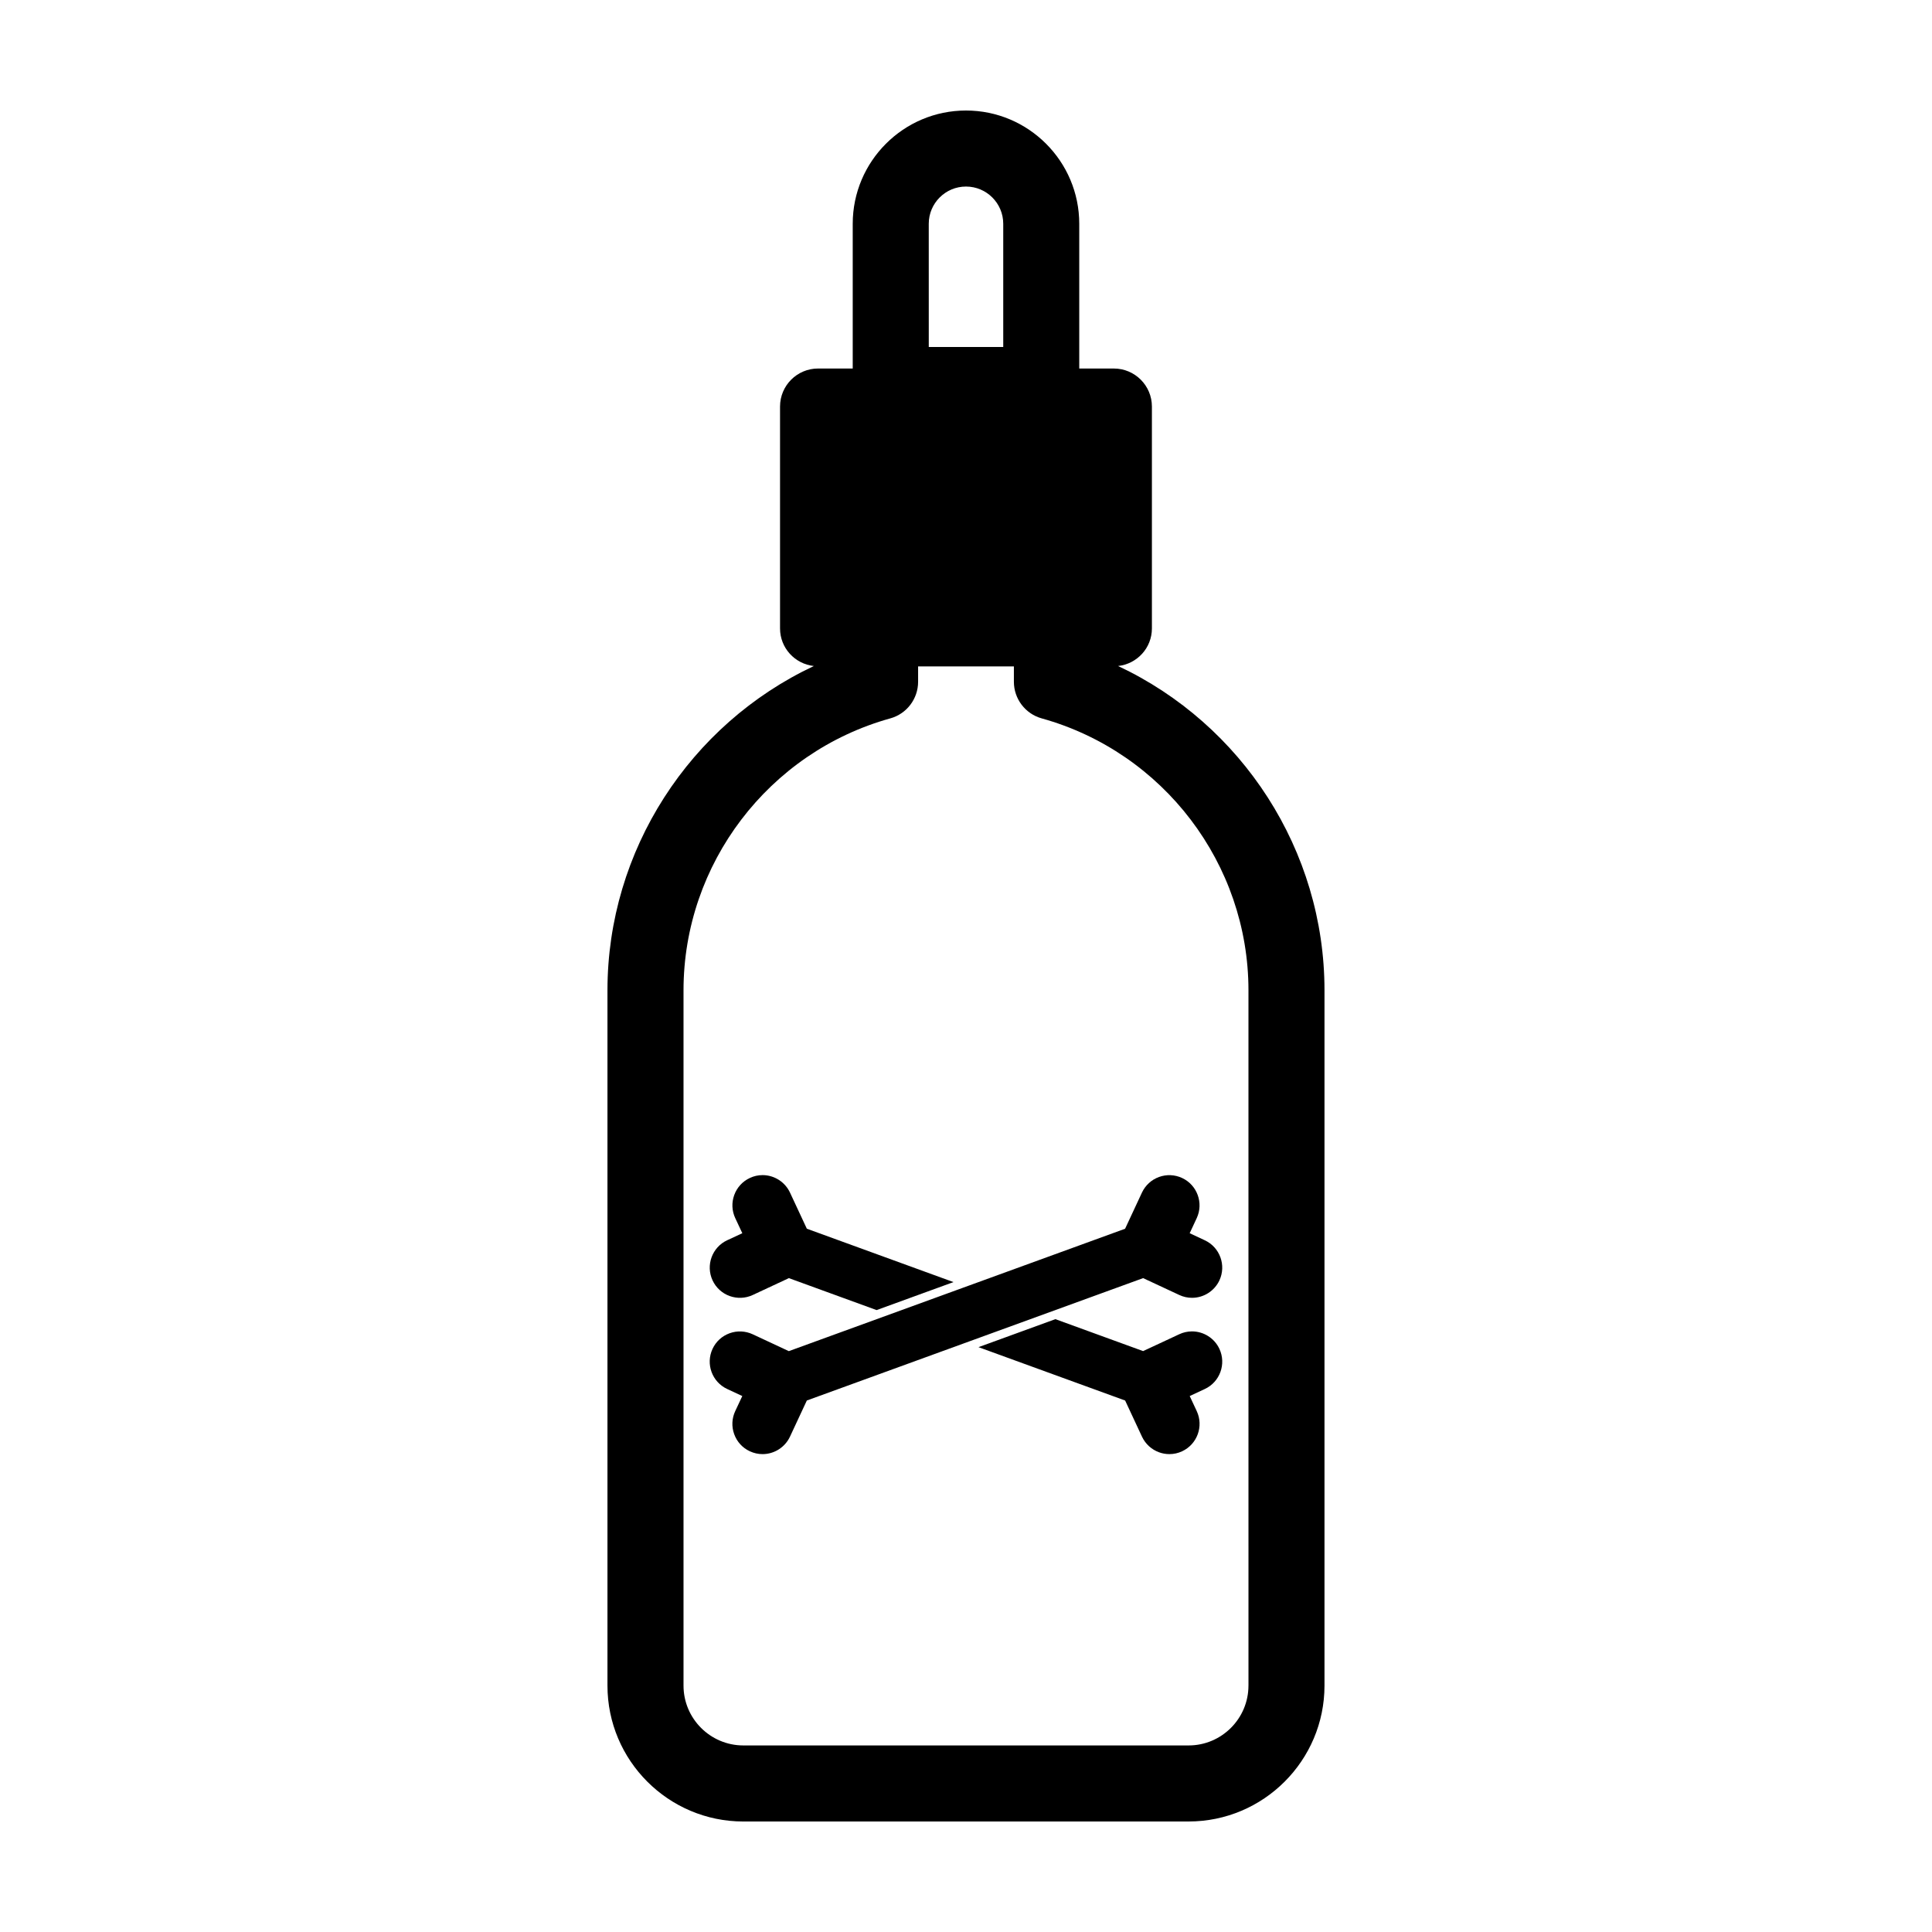 <?xml version="1.0" encoding="UTF-8"?>
<!-- Uploaded to: SVG Repo, www.svgrepo.com, Generator: SVG Repo Mixer Tools -->
<svg fill="#000000" width="800px" height="800px" version="1.1" viewBox="144 144 512 512" xmlns="http://www.w3.org/2000/svg">
 <g>
  <path d="m440.31 320.5c5.031-0.562 8.957-4.781 8.957-9.965v-58.793c0-5.562-4.516-10.078-10.078-10.078h-9.176v-38.355c0.004-16.555-13.461-30.02-30.016-30.02s-30.016 13.469-30.016 30.016v38.355h-9.184c-5.562 0-10.078 4.516-10.078 10.078v58.801c0 5.184 3.93 9.406 8.961 9.965-32.844 15.438-54.695 48.82-54.695 85.941v184.26c0 19.855 16.156 36.012 36.008 36.012l118-0.004c19.855 0 36.012-16.156 36.012-36.012v-184.26c0-37.117-21.855-70.504-54.695-85.941zm-50.18-117.2c0-5.441 4.426-9.863 9.867-9.863s9.871 4.422 9.871 9.863v32.656h-19.734zm84.723 387.4c0 8.746-7.113 15.859-15.859 15.859h-118c-8.742 0-15.855-7.113-15.855-15.859v-184.26c0-33.457 22.531-63.086 54.793-72.059 4.363-1.211 7.375-5.18 7.375-9.707v-4.062h25.383v4.062c0 4.523 3.019 8.496 7.375 9.707 32.258 8.973 54.789 38.605 54.789 72.059l0.004 184.26z"/>
  <path d="m336.71 472.68 4.012-1.863-1.875-4.004c-0.902-1.941-0.996-4.109-0.266-6.121 0.734-2.012 2.203-3.617 4.137-4.516 1.066-0.508 2.203-0.758 3.371-0.758 3.098 0 5.949 1.812 7.262 4.621l4.469 9.582 38.863 14.148-20.375 7.418-23.25-8.469-9.582 4.473c-1.93 0.902-4.133 0.988-6.121 0.266-2.004-0.73-3.613-2.203-4.516-4.137-1.867-4.008-0.129-8.777 3.871-10.641z"/>
  <path d="m463.29 512.1-4.004 1.867 1.867 4c1.863 4 0.125 8.77-3.875 10.637-1.074 0.504-2.207 0.75-3.375 0.75-0.941 0-1.859-0.16-2.746-0.484-2-0.734-3.606-2.203-4.516-4.133l-4.469-9.586-38.859-14.141 20.375-7.422 23.25 8.465 9.582-4.469c1.066-0.5 2.207-0.75 3.371-0.75 3.102 0 5.953 1.812 7.262 4.625 1.871 4.008 0.133 8.781-3.863 10.641z"/>
  <path d="m467.16 483.31c-1.316 2.812-4.156 4.625-7.262 4.625-1.168 0-2.301-0.25-3.371-0.75l-9.582-4.469-89.125 32.434-4.469 9.582c-1.316 2.812-4.16 4.625-7.262 4.625-1.168 0-2.309-0.258-3.375-0.754-1.941-0.902-3.406-2.504-4.137-4.516-0.734-2.012-0.637-4.188 0.266-6.125l1.875-4-4.012-1.867c-4-1.863-5.738-6.629-3.875-10.629 0.902-1.941 2.508-3.41 4.516-4.137 1.984-0.73 4.191-0.629 6.117 0.262l9.586 4.473 89.113-32.434 4.469-9.586c0.91-1.934 2.516-3.406 4.519-4.133 1.988-0.73 4.191-0.629 6.121 0.266 4 1.867 5.734 6.637 3.875 10.637l-1.867 4.004 4.004 1.867c3.996 1.855 5.742 6.625 3.875 10.625z"/>
 </g>
</svg>